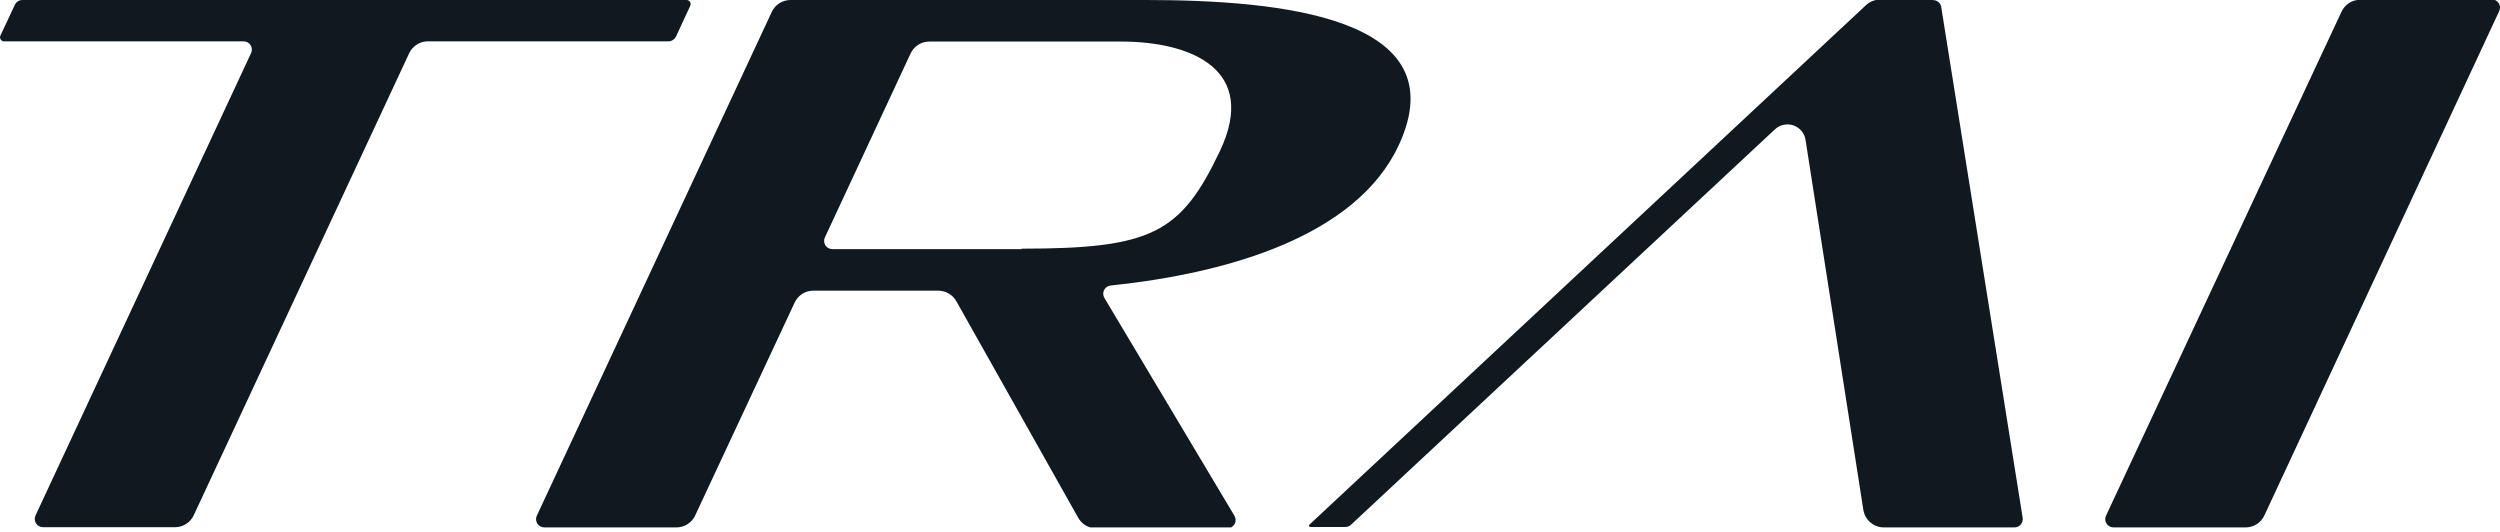 <svg width="141" height="30" viewBox="0 0 141 30" fill="none" xmlns="http://www.w3.org/2000/svg">
<g clip-path="url(#clip0_461_604)">
<path d="M38.119 2.078L38.929 0.327C38.946 0.292 38.954 0.253 38.951 0.214C38.949 0.175 38.937 0.138 38.916 0.105C38.895 0.072 38.865 0.045 38.831 0.027C38.797 0.008 38.758 -0.001 38.719 -0H1.261C1.173 -0 1.087 0.024 1.012 0.072C0.938 0.119 0.878 0.186 0.841 0.266L0.024 2.003C0.008 2.039 -1.3266e-05 2.078 0.002 2.116C0.005 2.155 0.017 2.193 0.038 2.226C0.059 2.259 0.088 2.286 0.123 2.304C0.157 2.323 0.196 2.332 0.235 2.331H13.741C13.819 2.331 13.896 2.351 13.965 2.388C14.034 2.426 14.092 2.48 14.133 2.546C14.175 2.612 14.2 2.688 14.205 2.766C14.21 2.844 14.195 2.922 14.162 2.993L2.003 29.072C1.97 29.142 1.955 29.221 1.96 29.299C1.965 29.377 1.989 29.452 2.031 29.518C2.073 29.584 2.131 29.639 2.2 29.676C2.269 29.714 2.346 29.734 2.424 29.733H9.876C10.097 29.733 10.314 29.669 10.5 29.549C10.686 29.43 10.834 29.26 10.927 29.059L23.079 2.999C23.173 2.8 23.322 2.631 23.508 2.512C23.694 2.394 23.91 2.331 24.131 2.331H37.699C37.787 2.331 37.873 2.305 37.947 2.258C38.021 2.211 38.081 2.144 38.119 2.065M140.536 -0.013H133.115C132.894 -0.012 132.678 0.05 132.492 0.169C132.306 0.287 132.157 0.456 132.064 0.655L118.78 29.084C118.746 29.155 118.732 29.233 118.736 29.311C118.741 29.389 118.766 29.465 118.808 29.531C118.85 29.597 118.908 29.651 118.976 29.689C119.045 29.726 119.122 29.746 119.2 29.746H126.659C126.88 29.745 127.096 29.681 127.282 29.562C127.469 29.442 127.617 29.272 127.71 29.072L140.956 0.624C140.99 0.554 141.005 0.476 141.001 0.398C140.996 0.32 140.971 0.245 140.929 0.179C140.887 0.114 140.829 0.06 140.76 0.023C140.691 -0.014 140.614 -0.033 140.536 -0.031M62.287 16.802C62.247 16.735 62.225 16.659 62.222 16.581C62.219 16.503 62.236 16.426 62.272 16.356C62.307 16.286 62.359 16.227 62.423 16.183C62.487 16.138 62.562 16.111 62.64 16.103C69.275 15.411 76.492 13.32 78.885 8.2C82.268 0.934 72.114 -0 64.588 -0H44.582C44.361 -0 44.145 0.063 43.959 0.181C43.773 0.299 43.624 0.468 43.53 0.668L30.278 29.084C30.244 29.155 30.229 29.233 30.234 29.311C30.239 29.389 30.264 29.465 30.306 29.531C30.348 29.597 30.406 29.651 30.474 29.689C30.543 29.726 30.62 29.746 30.698 29.746H38.156C38.377 29.745 38.594 29.681 38.78 29.562C38.966 29.442 39.115 29.272 39.208 29.072L44.817 17.068C44.909 16.867 45.057 16.697 45.244 16.577C45.43 16.457 45.647 16.394 45.868 16.394H52.937C53.145 16.398 53.349 16.457 53.528 16.566C53.706 16.674 53.852 16.829 53.951 17.012L60.797 29.177C60.894 29.361 61.039 29.515 61.216 29.624C61.394 29.733 61.597 29.792 61.805 29.795H69.226C69.308 29.795 69.389 29.773 69.46 29.732C69.531 29.69 69.59 29.63 69.63 29.558C69.67 29.487 69.691 29.405 69.689 29.323C69.688 29.241 69.664 29.161 69.622 29.09L62.287 16.802ZM57.63 14.05H46.938C46.86 14.049 46.784 14.029 46.716 13.991C46.648 13.953 46.591 13.899 46.55 13.833C46.509 13.767 46.485 13.691 46.48 13.614C46.475 13.536 46.49 13.459 46.524 13.389L51.36 3.011C51.453 2.812 51.602 2.643 51.788 2.525C51.974 2.407 52.19 2.344 52.411 2.344H63.233C67.142 2.344 71.001 3.89 68.799 8.528C66.597 13.166 64.94 14.025 57.606 14.025M108.99 -0.025H106.04C105.747 -0.024 105.465 0.087 105.249 0.284L73.845 29.597C73.836 29.608 73.83 29.62 73.828 29.634C73.825 29.648 73.826 29.662 73.832 29.675C73.837 29.688 73.845 29.699 73.857 29.707C73.868 29.715 73.881 29.72 73.895 29.721H75.886C76.004 29.719 76.117 29.673 76.202 29.591L100.11 7.291C100.248 7.162 100.42 7.074 100.605 7.037C100.79 6.999 100.982 7.012 101.16 7.076C101.338 7.14 101.495 7.251 101.614 7.398C101.733 7.545 101.81 7.722 101.835 7.909L105.094 28.762C105.138 29.036 105.278 29.285 105.489 29.465C105.699 29.645 105.967 29.745 106.244 29.746H113.628C113.694 29.744 113.759 29.728 113.818 29.7C113.877 29.671 113.93 29.63 113.972 29.58C114.015 29.53 114.046 29.471 114.065 29.409C114.083 29.345 114.089 29.279 114.08 29.214L109.485 0.396C109.469 0.286 109.413 0.187 109.329 0.115C109.245 0.043 109.138 0.005 109.027 0.006" fill="#101820"/>
</g>
<defs>
<clipPath id="clip0_461_604">
<rect width="141" height="29.746" fill="white"/>
</clipPath>
</defs>
</svg>
